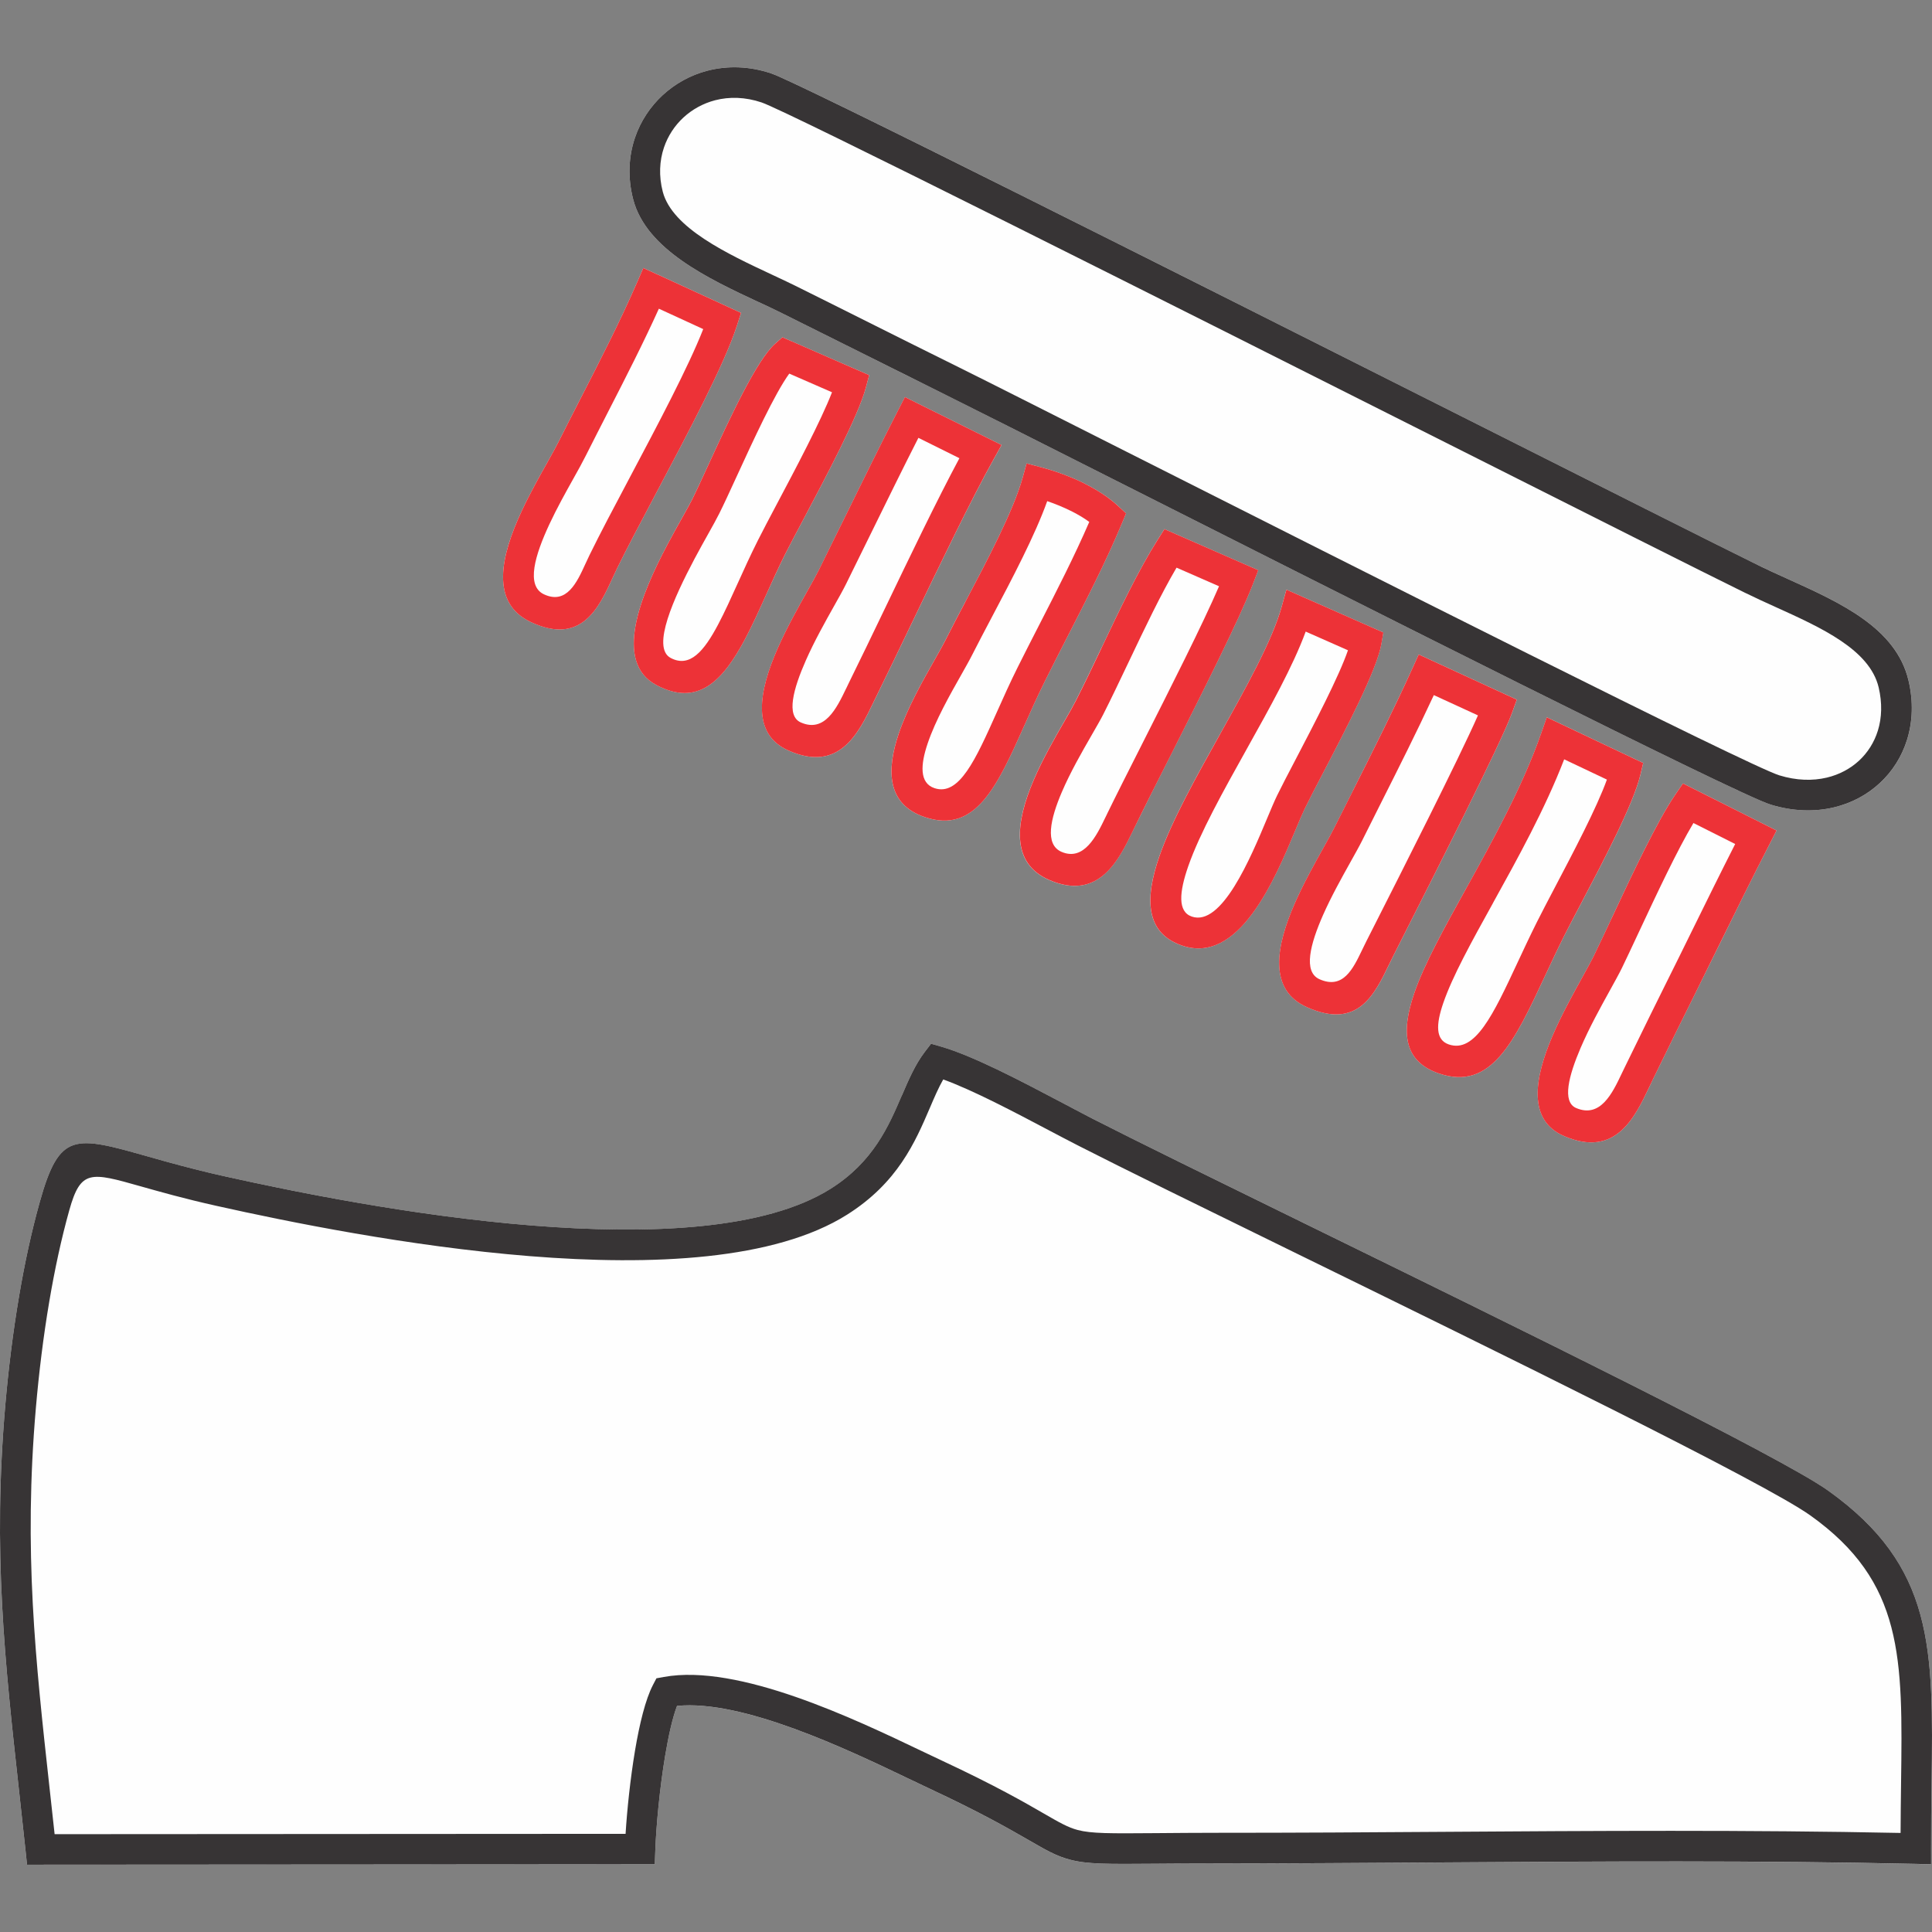 <?xml version="1.0" encoding="UTF-8"?>
<!DOCTYPE svg PUBLIC "-//W3C//DTD SVG 1.1//EN" "http://www.w3.org/Graphics/SVG/1.1/DTD/svg11.dtd">
<!-- Creator: CorelDRAW X5 -->
<svg xmlns="http://www.w3.org/2000/svg" xml:space="preserve" width="23.707mm" height="23.707mm" shape-rendering="geometricPrecision" text-rendering="geometricPrecision" image-rendering="optimizeQuality" fill-rule="evenodd" clip-rule="evenodd"
viewBox="0 0 56640 56640"
 xmlns:xlink="http://www.w3.org/1999/xlink">
 <rect x="0" y="0" width="56640" height="56640" fill="#808080" stroke="none"/>
 <g id="Layer_x0020_1">
  <rect fill="none" width="56640" height="56640"/>
  <g id="_280218744">
   <path fill="#FEFEFE" fill-rule="nonzero" d="M26436 32125c205,-478 393,-915 673,-1283l186 -243 296 86c960,278 2403,1039 3577,1660 347,183 671,354 867,454 1265,647 3606,1793 6295,3110 6047,2962 13848,6782 15259,7788 3123,2225 3091,4621 3038,8597 -8,597 -16,1231 -14,1903l1 458 -458 -10c-4596,-105 -9270,-73 -13920,-43 -2352,15 -4704,31 -6630,31 -913,0 -1372,4 -1746,6 -1391,11 -1984,16 -2496,-119 -394,-104 -689,-274 -1203,-571 -555,-320 -1386,-800 -2924,-1518 -183,-85 -383,-181 -602,-286 -1801,-862 -4862,-2325 -6787,-2132 -133,351 -250,876 -347,1453 -163,972 -263,2064 -289,2759l-16 432 -432 0 -17568 11 -404 0 -42 -402c-55,-525 -124,-1147 -191,-1756 -419,-3803 -775,-7028 -404,-11315 90,-1038 222,-2119 402,-3182 162,-959 364,-1900 609,-2774 578,-2066 1012,-1943 3195,-1326 572,162 1287,364 2165,560 2075,464 5580,1176 9074,1456 3433,275 6833,135 8756,-1079 1248,-788 1700,-1839 2080,-2726z"/>
   <path fill="#FEFEFE" fill-rule="nonzero" d="M22248 8861c-1462,-683 -3303,-1543 -3685,-3016 -167,-642 -133,-1261 52,-1807 163,-482 445,-909 812,-1248 366,-338 815,-588 1313,-717 579,-151 1224,-140 1878,82 812,275 11933,5874 20284,10079 4015,2021 7389,3720 8658,4344l0 0c244,120 554,260 868,402 1528,691 3158,1429 3523,2965 147,621 122,1212 -39,1735 -154,501 -433,938 -803,1280 -369,341 -828,588 -1344,710 -565,134 -1200,120 -1860,-84 -969,-298 -12389,-6064 -19297,-9552 -2335,-1179 -4154,-2097 -4872,-2453 -691,-342 -1587,-790 -2481,-1238 -686,-344 -1363,-682 -2334,-1164 -233,-115 -447,-215 -671,-320z"/>
   <path fill="#FEFEFE" fill-rule="nonzero" d="M19430 5620c277,1065 1904,1826 3197,2430 257,120 502,235 688,327 615,304 1480,738 2338,1167 738,369 1476,739 2477,1234 722,357 2542,1277 4880,2457 6883,3475 18262,9221 19157,9496 497,153 972,165 1390,66 365,-87 687,-259 944,-496 255,-236 447,-537 554,-884 115,-373 131,-803 22,-1265 -263,-1108 -1685,-1751 -3017,-2354 -290,-131 -576,-261 -894,-417l-1 0c-1271,-625 -4647,-2325 -8665,-4348 -8325,-4191 -19412,-9773 -20168,-10029 -481,-163 -949,-172 -1365,-65 -354,92 -672,269 -930,506 -256,237 -454,538 -570,879 -131,388 -155,831 -35,1294z"/>
   <path fill="#FEFEFE" fill-rule="nonzero" d="M19276 8046l2087 960 362 167 -122 377c-364,1127 -1423,3124 -2358,4889 -452,852 -875,1651 -1158,2230 -33,68 -73,155 -114,244 -410,896 -923,2016 -2404,1326 -1209,-563 -889,-1938 -278,-3249 232,-498 507,-989 739,-1404 143,-256 270,-483 341,-625 221,-442 444,-877 666,-1310 574,-1119 1143,-2230 1641,-3375l182 -419 415 191z"/>
   <path fill="#FEFEFE" fill-rule="nonzero" d="M20616 9648l-1300 -598c-456,1008 -966,2004 -1480,3007 -222,433 -445,869 -663,1303 -106,211 -225,424 -359,664 -222,397 -485,867 -707,1344 -417,895 -698,1804 -158,2055 664,309 968,-353 1210,-884 40,-88 79,-173 124,-265 313,-640 727,-1421 1169,-2254 820,-1546 1736,-3274 2165,-4372z"/>
   <path fill="#FEFEFE" fill-rule="nonzero" d="M39664 23178c601,-1194 1193,-2371 1741,-3579l187 -412 411 189 2092 963 373 172 -139 386c-317,878 -2342,4874 -3250,6667l-221 436c-55,108 -87,176 -120,245 -444,924 -932,1939 -2412,1287 -1158,-510 -919,-1795 -361,-3062 252,-572 574,-1148 836,-1617 126,-226 237,-426 328,-606 67,-134 306,-609 538,-1069z"/>
   <path fill="#FEFEFE" fill-rule="nonzero" d="M42035 20379c-496,1070 -1030,2130 -1570,3203 -125,248 -244,484 -534,1066 -77,155 -204,382 -349,641 -248,445 -554,992 -797,1542 -369,839 -592,1661 -99,1878 688,303 978,-301 1243,-852 50,-103 99,-206 128,-262l221 -436c803,-1584 2483,-4900 3051,-6186l-1294 -595z"/>
   <path fill="#FEFEFE" fill-rule="nonzero" d="M32289 19000c535,-1126 1094,-2300 1642,-3164l206 -324 352 154 2005 878 393 172 -154 400c-407,1057 -1496,3211 -2429,5054 -389,771 -750,1485 -1051,2101l0 0 -45 93c-407,842 -994,2057 -2440,1439 -1164,-498 -988,-1712 -468,-2929 267,-625 629,-1253 913,-1747 125,-216 233,-405 322,-579 254,-499 501,-1017 752,-1546z"/>
   <path fill="#FEFEFE" fill-rule="nonzero" d="M34491 16644c-463,788 -935,1781 -1390,2738 -267,561 -528,1110 -762,1571 -72,141 -199,362 -346,617 -270,469 -613,1064 -864,1653 -335,782 -509,1537 -7,1752 660,282 1027,-477 1281,-1003l46 -94 0 -2c250,-514 639,-1282 1058,-2111 817,-1615 1755,-3470 2231,-4577l-1245 -545z"/>
   <path fill="#FEFEFE" fill-rule="nonzero" d="M23199 10002l1928 841 355 155 -100 372c-221,824 -1156,2587 -1830,3858 -227,429 -426,803 -532,1015 -189,376 -381,801 -566,1208 -205,453 -400,885 -605,1272 -664,1255 -1395,2000 -2605,1360 -1272,-673 -458,-2643 321,-4114 163,-309 312,-573 438,-799 127,-227 233,-416 280,-511 124,-248 297,-624 492,-1048 598,-1301 1401,-3050 1948,-3534l215 -189 261 114z"/>
   <path fill="#FEFEFE" fill-rule="nonzero" d="M24392 11500l-1253 -547c-425,581 -1060,1964 -1550,3030 -195,425 -368,801 -506,1077 -82,164 -181,340 -298,550 -130,232 -283,506 -427,777 -595,1123 -1272,2598 -697,2902 560,296 976,-195 1393,-984 190,-359 381,-781 581,-1223 177,-391 361,-798 583,-1239 150,-299 332,-641 539,-1033 562,-1059 1310,-2471 1634,-3310z"/>
   <path fill="#FEFEFE" fill-rule="nonzero" d="M35767 21523c765,-1371 1530,-2740 1806,-3735l139 -501 474 209 2046 904 322 142 -60 346c-132,754 -1052,2516 -1717,3790 -213,408 -398,763 -529,1033 -70,145 -161,361 -266,612 -614,1466 -1666,3980 -3341,3394 -1049,-367 -1097,-1345 -650,-2624 364,-1041 1070,-2307 1776,-3571z"/>
   <path fill="#FEFEFE" fill-rule="nonzero" d="M38278 18518c-372,1013 -1049,2226 -1727,3440 -686,1230 -1374,2462 -1713,3430 -270,773 -314,1338 99,1482 878,307 1724,-1713 2217,-2892 109,-260 203,-485 287,-658 115,-237 314,-619 544,-1058 544,-1043 1268,-2428 1533,-3198l-1240 -548z"/>
   <path fill="#FEFEFE" fill-rule="nonzero" d="M42986 26043c777,-1404 1652,-2984 2196,-4543l165 -471 450 213 2047 970 330 156 -84 353c-202,845 -1076,2506 -1731,3751 -210,399 -398,756 -507,973 -196,392 -380,786 -554,1159 -903,1934 -1583,3392 -3117,2865 -1023,-351 -1119,-1190 -719,-2354 291,-848 874,-1901 1523,-3073l1 0z"/>
   <path fill="#FEFEFE" fill-rule="nonzero" d="M45856 22263c-565,1463 -1368,2912 -2088,4213l0 2c-625,1128 -1186,2142 -1456,2929 -220,640 -226,1080 161,1213 772,265 1306,-878 2014,-2395 175,-375 360,-771 565,-1180 155,-309 325,-632 513,-991 546,-1038 1251,-2377 1545,-3198l-1253 -594z"/>
   <path fill="#FEFEFE" fill-rule="nonzero" d="M47247 26922c598,-1279 1332,-2848 1871,-3632l221 -322 350 176 1990 1001 404 203 -207 402c-507,986 -997,1981 -1483,2969 -296,600 -591,1200 -790,1598 -404,810 -639,1291 -894,1813l-266 544 -87 184c-431,907 -993,2093 -2496,1450 -1086,-464 -877,-1695 -346,-2937 263,-616 613,-1248 891,-1749 134,-243 250,-452 336,-630 173,-356 334,-701 507,-1071z"/>
   <path fill="#FEFEFE" fill-rule="nonzero" d="M49647 24127c-477,797 -1083,2092 -1589,3174 -200,427 -385,823 -511,1082 -76,156 -208,395 -361,672 -262,474 -593,1072 -848,1669 -346,808 -552,1579 -129,1760 712,304 1064,-439 1334,-1008 17,-37 29,-61 94,-194l266 -543c342,-700 653,-1335 895,-1819 329,-659 559,-1126 789,-1595 422,-857 846,-1718 1284,-2580l-1225 -616z"/>
   <path fill="#FEFEFE" fill-rule="nonzero" d="M28300 17645c645,-1222 1408,-2668 1678,-3632l119 -427 428 114c440,118 877,279 1269,474l0 2c380,190 721,413 990,662l228 213 -120 288c-461,1109 -1050,2258 -1619,3367 -206,403 -409,798 -642,1267 -217,438 -408,864 -588,1267 -808,1808 -1439,3218 -2932,2715 -1106,-372 -1131,-1357 -766,-2440 257,-763 713,-1569 1057,-2175 131,-232 246,-435 314,-571 190,-378 381,-741 585,-1127z"/>
   <path fill="#FEFEFE" fill-rule="nonzero" d="M30701 14692c-360,1006 -1030,2276 -1608,3371 -224,424 -434,823 -578,1109 -89,177 -204,380 -335,612 -325,574 -758,1337 -986,2017 -206,615 -245,1156 201,1306 724,243 1208,-841 1830,-2230 188,-420 386,-864 602,-1299 179,-361 414,-818 650,-1278 504,-982 1023,-1997 1457,-2998 -160,-116 -343,-225 -539,-323l-1 1c-217,-109 -452,-205 -692,-287z"/>
   <path fill="#FEFEFE" fill-rule="nonzero" d="M24765 15173c531,-1082 1061,-2163 1563,-3139l202 -393 395 196 2017 1000 422 210 -229 410c-673,1206 -1574,3084 -2397,4796 -387,805 -756,1574 -1041,2152l-84 171 0 2c-440,914 -1003,2084 -2496,1425 -1105,-487 -867,-1749 -314,-3001 265,-602 600,-1198 867,-1673 140,-248 260,-464 332,-607 323,-652 545,-1104 763,-1549z"/>
   <path fill="#FEFEFE" fill-rule="nonzero" d="M26924 12837c-460,904 -907,1816 -1355,2728 -290,591 -577,1178 -763,1553 -91,183 -212,400 -353,649 -257,458 -580,1033 -828,1596 -363,823 -588,1623 -146,1817 700,309 1052,-422 1327,-993l1 0 87 -180c337,-684 680,-1397 1037,-2141 742,-1544 1548,-3223 2197,-4433l-1203 -596z"/>
   <path fill="#FEFEFE" fill-rule="nonzero" d="M27652 31647c-138,240 -260,525 -390,829 -431,1005 -942,2196 -2428,3134 -2118,1337 -5710,1504 -9304,1216 -3534,-283 -7090,-1006 -9196,-1477 -932,-208 -1644,-410 -2214,-571 -1463,-414 -1754,-496 -2089,700 -235,839 -430,1749 -588,2683 -173,1026 -303,2085 -392,3111 -364,4207 -13,7389 400,11140 47,425 95,858 149,1360l16739 -10c44,-705 139,-1620 277,-2443 132,-784 307,-1501 524,-1920l102 -196 218 -40c2186,-398 5591,1231 7562,2173 219,105 421,201 594,282 1570,733 2422,1225 2990,1553 445,257 701,404 986,480 402,106 958,102 2260,91 579,-5 1267,-10 1753,-10 2468,0 4543,-14 6626,-27 4505,-30 9031,-60 13485,32 2,-510 8,-994 14,-1455 49,-3683 79,-5903 -2662,-7856 -1358,-968 -9118,-4768 -15133,-7714 -2690,-1317 -5032,-2464 -6309,-3117 -326,-167 -594,-308 -878,-458 -1013,-535 -2231,-1178 -3098,-1491z"/>
   <g>
    <path fill="#373435" fill-rule="nonzero" d="M27652 31647c-138,240 -260,525 -390,829 -431,1005 -942,2196 -2428,3134 -2118,1337 -5710,1504 -9304,1216 -3533,-283 -7090,-1006 -9196,-1477 -932,-208 -1644,-410 -2214,-571 -1462,-414 -1754,-496 -2088,700 -235,839 -430,1749 -588,2683 -174,1026 -303,2085 -392,3111 -364,4207 -13,7389 400,11140 47,425 95,858 149,1360l16739 -10c44,-706 139,-1620 277,-2443 132,-784 307,-1501 525,-1920l102 -196 218 -40c2186,-398 5591,1231 7562,2173 219,105 421,201 595,282 1570,733 2422,1225 2990,1553 445,257 701,404 986,479 402,106 958,102 2260,92 579,-5 1267,-10 1753,-10 2468,0 4543,-14 6626,-28 4505,-30 9031,-60 13485,32 2,-510 8,-994 14,-1455 49,-3682 79,-5902 -2662,-7855 -1358,-968 -9118,-4768 -15133,-7714 -2690,-1317 -5032,-2464 -6309,-3117 -326,-167 -594,-308 -878,-458 -1013,-535 -2231,-1178 -3098,-1491zm-1216 478c205,-478 393,-915 673,-1283l186 -243 296 85c961,278 2403,1040 3577,1660 347,183 671,355 867,455 1264,646 3606,1793 6295,3110 6047,2961 13848,6782 15259,7787 3123,2225 3091,4621 3038,8597 -8,597 -16,1231 -14,1903l1 458 -458 -11c-4596,-104 -9269,-73 -13920,-42 -2352,15 -4704,31 -6630,31 -913,0 -1372,4 -1746,7 -1391,11 -1984,16 -2496,-120 -394,-104 -689,-274 -1203,-571 -555,-320 -1386,-800 -2924,-1518 -183,-85 -383,-181 -602,-286 -1801,-862 -4862,-2325 -6787,-2132 -133,351 -250,876 -347,1453 -163,972 -263,2064 -289,2759l-16 432 -432 0 -17568 11 -404 0 -42 -402c-55,-525 -124,-1147 -191,-1756 -419,-3803 -775,-7028 -404,-11315 90,-1037 222,-2119 402,-3182 162,-959 364,-1900 609,-2774 578,-2066 1012,-1943 3195,-1326 571,162 1287,364 2164,560 2075,464 5580,1176 9074,1456 3433,275 6833,135 8756,-1079 1248,-788 1700,-1839 2080,-2726z"/>
    <path fill="#373435" fill-rule="nonzero" d="M19430 5620c277,1065 1904,1825 3197,2430 257,120 502,235 688,327 615,304 1480,738 2338,1167 738,369 1476,739 2477,1234 722,357 2542,1277 4879,2457 6883,3475 18262,9221 19157,9496 498,153 972,165 1390,66 365,-87 687,-259 944,-496 255,-236 447,-537 554,-884 115,-373 131,-803 22,-1265 -263,-1108 -1685,-1751 -3017,-2354 -290,-131 -576,-261 -894,-417l-2 0c-1271,-625 -4647,-2325 -8665,-4348 -8325,-4191 -19412,-9773 -20168,-10029 -482,-163 -950,-172 -1365,-65 -354,92 -672,269 -930,507 -256,237 -454,537 -570,879 -131,388 -155,831 -35,1295zm2818 3241c-1462,-683 -3303,-1543 -3685,-3016 -167,-642 -133,-1261 52,-1807 163,-482 445,-908 812,-1248 366,-338 815,-588 1312,-717 579,-150 1224,-140 1878,82 812,275 11933,5874 20284,10078 4015,2021 7389,3720 8658,4344l0 1c244,120 554,260 868,402 1528,691 3158,1429 3523,2965 148,621 122,1212 -39,1735 -155,501 -433,938 -804,1280 -369,341 -828,588 -1344,710 -565,134 -1200,120 -1860,-84 -969,-298 -12389,-6064 -19297,-9552 -2335,-1179 -4154,-2097 -4873,-2453 -690,-342 -1586,-790 -2480,-1238 -686,-344 -1363,-682 -2334,-1164 -233,-115 -447,-216 -670,-320z"/>
    <path fill="#ED3237" fill-rule="nonzero" d="M20616 9648l-1300 -598c-456,1008 -966,2004 -1480,3007 -222,434 -445,869 -663,1303 -106,211 -225,425 -359,664 -222,397 -485,867 -708,1345 -417,895 -698,1804 -158,2055 664,309 967,-353 1210,-884 40,-88 79,-173 124,-265 313,-640 727,-1421 1169,-2254 820,-1546 1736,-3274 2165,-4373zm-1340 -1602l2087 960 362 167 -122 378c-364,1127 -1423,3124 -2358,4889 -452,852 -875,1651 -1158,2230 -33,68 -73,154 -114,244 -410,896 -923,2016 -2404,1326 -1209,-563 -888,-1938 -278,-3250 232,-498 507,-990 739,-1404 143,-256 270,-483 341,-625 221,-442 444,-877 666,-1310 574,-1120 1143,-2230 1641,-3375l182 -419 415 191z"/>
    <path fill="#ED3237" fill-rule="nonzero" d="M42035 20379c-496,1070 -1030,2130 -1570,3203 -125,248 -244,484 -534,1066 -77,155 -205,382 -349,641 -248,445 -554,992 -797,1542 -369,839 -592,1661 -99,1878 688,303 978,-301 1243,-852 50,-103 99,-206 128,-262l221 -436c803,-1584 2483,-4899 3051,-6186l-1294 -595zm-2371 2799c601,-1194 1194,-2371 1741,-3579l187 -412 410 189 2092 963 373 172 -139 387c-316,878 -2342,4874 -3250,6667l-221 436c-54,108 -87,176 -120,244 -444,925 -932,1939 -2412,1287 -1158,-510 -919,-1795 -361,-3062 252,-572 574,-1148 835,-1617 126,-226 238,-426 328,-606 67,-134 306,-609 538,-1069z"/>
    <path fill="#ED3237" fill-rule="nonzero" d="M34491 16644c-463,788 -935,1781 -1390,2738 -267,561 -528,1110 -762,1571 -71,140 -199,362 -346,617 -270,469 -613,1065 -864,1652 -335,783 -509,1537 -7,1752 660,282 1027,-477 1281,-1003l46 -94 0 -2c250,-514 639,-1282 1058,-2111 817,-1615 1755,-3470 2231,-4577l-1245 -545zm-2201 2356c535,-1126 1094,-2300 1642,-3164l206 -324 352 154 2006 878 393 172 -154 400c-407,1056 -1496,3211 -2428,5054 -390,770 -751,1484 -1051,2100l0 0 -45 93c-407,842 -994,2057 -2440,1439 -1164,-498 -988,-1712 -468,-2929 267,-625 629,-1253 914,-1747 125,-216 233,-405 322,-579 254,-499 501,-1017 752,-1546z"/>
    <path fill="#ED3237" fill-rule="nonzero" d="M24392 11500l-1253 -547c-424,581 -1060,1964 -1549,3030 -195,425 -368,801 -506,1077 -82,164 -181,340 -298,550 -130,232 -283,506 -427,777 -594,1123 -1272,2598 -697,2902 560,296 976,-195 1393,-984 190,-359 381,-781 581,-1223 177,-391 361,-798 583,-1240 150,-299 332,-641 539,-1033 562,-1060 1310,-2471 1634,-3310zm-1193 -1499l1928 842 355 155 -100 372c-221,824 -1156,2586 -1830,3858 -227,428 -426,803 -533,1016 -189,375 -381,800 -565,1208 -205,453 -400,885 -605,1272 -664,1255 -1395,2000 -2605,1360 -1272,-673 -458,-2643 321,-4114 163,-308 312,-573 438,-798 127,-227 233,-416 280,-511 124,-248 297,-624 492,-1049 598,-1301 1401,-3050 1948,-3534l215 -190 261 114z"/>
    <path fill="#ED3237" fill-rule="nonzero" d="M38278 18518c-372,1013 -1049,2226 -1727,3440 -686,1230 -1374,2462 -1713,3430 -270,772 -314,1338 99,1482 879,307 1724,-1713 2217,-2892 109,-260 203,-485 287,-658 115,-237 314,-619 544,-1058 544,-1043 1268,-2428 1533,-3198l-1240 -548zm-2510 3005c765,-1371 1530,-2740 1806,-3735l139 -501 474 209 2047 904 322 142 -60 346c-132,754 -1052,2516 -1717,3790 -213,408 -398,763 -529,1033 -70,145 -161,361 -266,612 -614,1467 -1666,3980 -3341,3394 -1049,-367 -1097,-1345 -650,-2624 364,-1041 1071,-2307 1776,-3571z"/>
    <path fill="#ED3237" fill-rule="nonzero" d="M45856 22263c-565,1463 -1368,2912 -2088,4213l0 2c-625,1128 -1186,2142 -1456,2928 -220,640 -226,1080 161,1213 772,265 1306,-878 2014,-2395 175,-375 360,-771 564,-1180 155,-309 325,-632 513,-991 546,-1038 1251,-2377 1545,-3198l-1253 -594zm-2871 3780c777,-1404 1652,-2984 2196,-4543l165 -471 450 213 2047 970 330 156 -84 353c-202,845 -1076,2506 -1731,3751 -210,399 -398,756 -506,973 -197,392 -380,786 -554,1159 -903,1934 -1583,3392 -3117,2865 -1023,-351 -1119,-1190 -719,-2354 291,-848 874,-1901 1523,-3073l1 0z"/>
    <path fill="#ED3237" fill-rule="nonzero" d="M49647 24127c-477,798 -1083,2092 -1589,3174 -200,427 -385,823 -511,1082 -76,156 -208,395 -361,672 -262,474 -593,1072 -849,1669 -345,808 -551,1579 -129,1760 712,304 1064,-439 1334,-1008 18,-37 29,-61 94,-194l266 -544c342,-700 653,-1335 895,-1819 329,-659 559,-1126 789,-1595 422,-857 846,-1718 1284,-2580l-1225 -616zm-2400 2795c598,-1279 1333,-2848 1871,-3632l221 -322 350 176 1990 1001 404 203 -207 403c-507,986 -997,1981 -1484,2969 -295,600 -590,1200 -789,1599 -404,809 -639,1291 -894,1812l-266 544 -87 183c-431,908 -994,2093 -2497,1450 -1085,-464 -877,-1695 -346,-2937 264,-616 614,-1248 891,-1749 134,-243 250,-452 336,-630 173,-357 334,-701 507,-1071z"/>
    <path fill="#ED3237" fill-rule="nonzero" d="M30701 14692c-360,1006 -1030,2276 -1608,3371 -224,424 -434,823 -578,1109 -89,177 -204,380 -335,612 -325,574 -758,1337 -986,2017 -207,614 -245,1155 201,1305 724,243 1209,-841 1830,-2230 188,-420 386,-864 603,-1299 179,-361 414,-818 649,-1278 504,-982 1023,-1996 1457,-2998 -160,-117 -343,-225 -539,-323l-1 1c-218,-109 -452,-205 -693,-287zm-2401 2953c645,-1222 1408,-2668 1678,-3632l119 -427 429 114c440,118 877,279 1268,474l0 2c380,190 721,413 990,663l229 212 -120 288c-461,1109 -1050,2258 -1619,3367 -206,403 -409,798 -642,1267 -217,438 -408,864 -588,1267 -808,1808 -1439,3218 -2932,2715 -1106,-372 -1131,-1357 -766,-2440 257,-763 713,-1569 1057,-2175 131,-232 246,-434 314,-570 190,-378 381,-741 585,-1127z"/>
    <path fill="#ED3237" fill-rule="nonzero" d="M26924 12837c-460,904 -907,1816 -1355,2728 -290,591 -578,1178 -764,1553 -91,183 -212,400 -353,649 -257,458 -580,1033 -828,1596 -363,823 -588,1623 -146,1817 701,309 1052,-422 1327,-993l1 0 86 -180c338,-684 680,-1397 1038,-2141 742,-1545 1548,-3223 2197,-4433l-1203 -597zm-2160 2335c531,-1082 1061,-2162 1563,-3139l202 -393 395 196 2017 1000 422 210 -229 410c-673,1206 -1574,3084 -2397,4797 -387,805 -756,1574 -1041,2152l-84 171 0 2c-440,914 -1003,2084 -2496,1425 -1105,-487 -867,-1749 -314,-3001 266,-602 600,-1198 867,-1673 140,-248 260,-464 331,-607 323,-652 545,-1103 764,-1550z"/>
   </g>
  </g>
 </g>
</svg>
